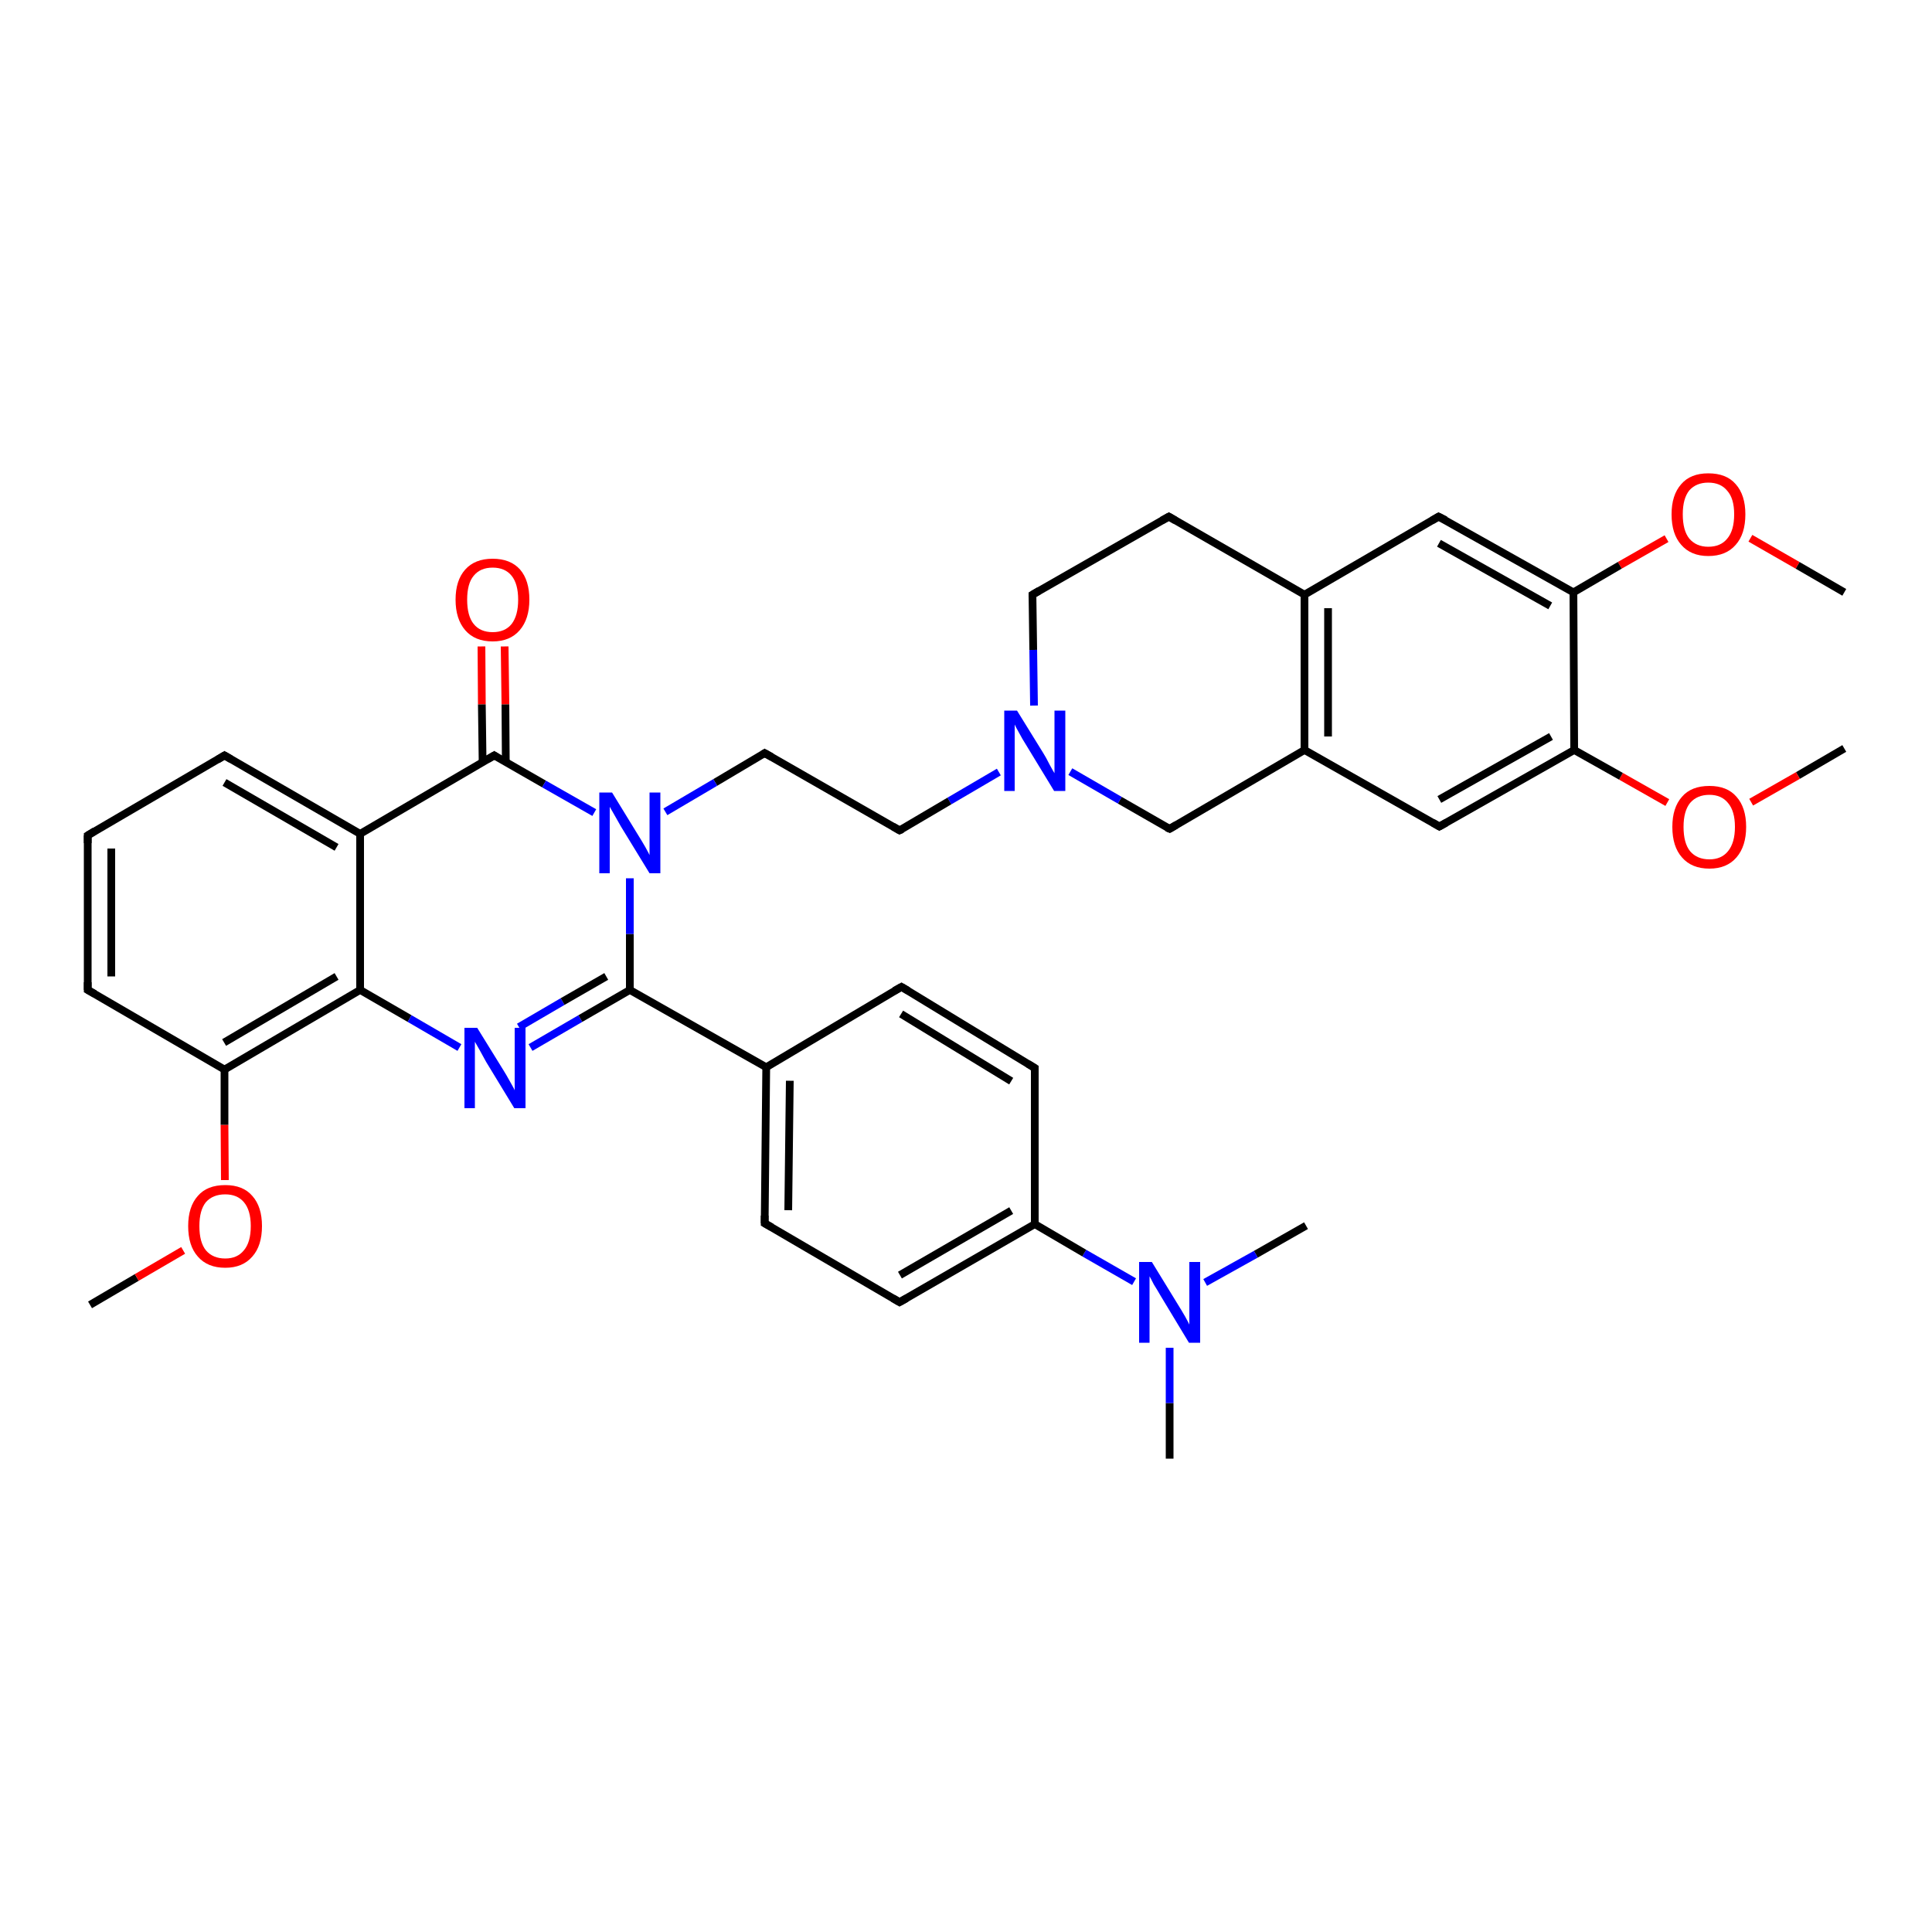 <?xml version='1.0' encoding='iso-8859-1'?>
<svg version='1.1' baseProfile='full'
              xmlns='http://www.w3.org/2000/svg'
                      xmlns:rdkit='http://www.rdkit.org/xml'
                      xmlns:xlink='http://www.w3.org/1999/xlink'
                  xml:space='preserve'
width='500px' height='500px' viewBox='0 0 500 500'>
<!-- END OF HEADER -->
<path class='bond-0 atom-1 atom-0' d='M 163.0,256.2 L 163.0,241.7' style='fill:none;fill-rule:evenodd;stroke:#000000;stroke-width:2.0px;stroke-linecap:butt;stroke-linejoin:miter;stroke-opacity:1' />
<path class='bond-0 atom-1 atom-0' d='M 163.0,241.7 L 163.0,227.3' style='fill:none;fill-rule:evenodd;stroke:#0000FF;stroke-width:2.0px;stroke-linecap:butt;stroke-linejoin:miter;stroke-opacity:1' />
<path class='bond-1 atom-2 atom-0' d='M 127.9,195.5 L 140.8,202.9' style='fill:none;fill-rule:evenodd;stroke:#000000;stroke-width:2.0px;stroke-linecap:butt;stroke-linejoin:miter;stroke-opacity:1' />
<path class='bond-1 atom-2 atom-0' d='M 140.8,202.9 L 153.8,210.3' style='fill:none;fill-rule:evenodd;stroke:#0000FF;stroke-width:2.0px;stroke-linecap:butt;stroke-linejoin:miter;stroke-opacity:1' />
<path class='bond-2 atom-3 atom-1' d='M 137.3,271.1 L 150.2,263.6' style='fill:none;fill-rule:evenodd;stroke:#0000FF;stroke-width:2.0px;stroke-linecap:butt;stroke-linejoin:miter;stroke-opacity:1' />
<path class='bond-2 atom-3 atom-1' d='M 150.2,263.6 L 163.0,256.2' style='fill:none;fill-rule:evenodd;stroke:#000000;stroke-width:2.0px;stroke-linecap:butt;stroke-linejoin:miter;stroke-opacity:1' />
<path class='bond-2 atom-3 atom-1' d='M 134.3,265.8 L 145.6,259.2' style='fill:none;fill-rule:evenodd;stroke:#0000FF;stroke-width:2.0px;stroke-linecap:butt;stroke-linejoin:miter;stroke-opacity:1' />
<path class='bond-2 atom-3 atom-1' d='M 145.6,259.2 L 156.9,252.7' style='fill:none;fill-rule:evenodd;stroke:#000000;stroke-width:2.0px;stroke-linecap:butt;stroke-linejoin:miter;stroke-opacity:1' />
<path class='bond-3 atom-4 atom-2' d='M 93.2,215.8 L 127.9,195.5' style='fill:none;fill-rule:evenodd;stroke:#000000;stroke-width:2.0px;stroke-linecap:butt;stroke-linejoin:miter;stroke-opacity:1' />
<path class='bond-4 atom-5 atom-4' d='M 93.2,256.2 L 93.2,215.8' style='fill:none;fill-rule:evenodd;stroke:#000000;stroke-width:2.0px;stroke-linecap:butt;stroke-linejoin:miter;stroke-opacity:1' />
<path class='bond-5 atom-6 atom-15' d='M 337.6,194.1 L 302.7,214.5' style='fill:none;fill-rule:evenodd;stroke:#000000;stroke-width:2.0px;stroke-linecap:butt;stroke-linejoin:miter;stroke-opacity:1' />
<path class='bond-6 atom-7 atom-0' d='M 197.9,194.9 L 185.1,202.5' style='fill:none;fill-rule:evenodd;stroke:#000000;stroke-width:2.0px;stroke-linecap:butt;stroke-linejoin:miter;stroke-opacity:1' />
<path class='bond-6 atom-7 atom-0' d='M 185.1,202.5 L 172.2,210.1' style='fill:none;fill-rule:evenodd;stroke:#0000FF;stroke-width:2.0px;stroke-linecap:butt;stroke-linejoin:miter;stroke-opacity:1' />
<path class='bond-7 atom-8 atom-21' d='M 337.6,153.9 L 302.5,133.7' style='fill:none;fill-rule:evenodd;stroke:#000000;stroke-width:2.0px;stroke-linecap:butt;stroke-linejoin:miter;stroke-opacity:1' />
<path class='bond-8 atom-9 atom-20' d='M 258.5,199.8 L 245.7,207.3' style='fill:none;fill-rule:evenodd;stroke:#0000FF;stroke-width:2.0px;stroke-linecap:butt;stroke-linejoin:miter;stroke-opacity:1' />
<path class='bond-8 atom-9 atom-20' d='M 245.7,207.3 L 232.8,214.9' style='fill:none;fill-rule:evenodd;stroke:#000000;stroke-width:2.0px;stroke-linecap:butt;stroke-linejoin:miter;stroke-opacity:1' />
<path class='bond-9 atom-10 atom-1' d='M 198.3,276.2 L 163.0,256.2' style='fill:none;fill-rule:evenodd;stroke:#000000;stroke-width:2.0px;stroke-linecap:butt;stroke-linejoin:miter;stroke-opacity:1' />
<path class='bond-10 atom-11 atom-6' d='M 372.5,213.9 L 337.6,194.1' style='fill:none;fill-rule:evenodd;stroke:#000000;stroke-width:2.0px;stroke-linecap:butt;stroke-linejoin:miter;stroke-opacity:1' />
<path class='bond-11 atom-12 atom-11' d='M 407.4,194.1 L 372.5,213.9' style='fill:none;fill-rule:evenodd;stroke:#000000;stroke-width:2.0px;stroke-linecap:butt;stroke-linejoin:miter;stroke-opacity:1' />
<path class='bond-11 atom-12 atom-11' d='M 401.4,190.6 L 372.5,206.9' style='fill:none;fill-rule:evenodd;stroke:#000000;stroke-width:2.0px;stroke-linecap:butt;stroke-linejoin:miter;stroke-opacity:1' />
<path class='bond-12 atom-13 atom-14' d='M 407.2,153.3 L 372.3,133.7' style='fill:none;fill-rule:evenodd;stroke:#000000;stroke-width:2.0px;stroke-linecap:butt;stroke-linejoin:miter;stroke-opacity:1' />
<path class='bond-12 atom-13 atom-14' d='M 401.2,156.8 L 372.4,140.6' style='fill:none;fill-rule:evenodd;stroke:#000000;stroke-width:2.0px;stroke-linecap:butt;stroke-linejoin:miter;stroke-opacity:1' />
<path class='bond-13 atom-14 atom-8' d='M 372.3,133.7 L 337.6,153.9' style='fill:none;fill-rule:evenodd;stroke:#000000;stroke-width:2.0px;stroke-linecap:butt;stroke-linejoin:miter;stroke-opacity:1' />
<path class='bond-14 atom-15 atom-9' d='M 302.7,214.5 L 289.8,207.1' style='fill:none;fill-rule:evenodd;stroke:#000000;stroke-width:2.0px;stroke-linecap:butt;stroke-linejoin:miter;stroke-opacity:1' />
<path class='bond-14 atom-15 atom-9' d='M 289.8,207.1 L 277.0,199.7' style='fill:none;fill-rule:evenodd;stroke:#0000FF;stroke-width:2.0px;stroke-linecap:butt;stroke-linejoin:miter;stroke-opacity:1' />
<path class='bond-15 atom-16 atom-2' d='M 130.6,167.3 L 130.8,182.3' style='fill:none;fill-rule:evenodd;stroke:#FF0000;stroke-width:2.0px;stroke-linecap:butt;stroke-linejoin:miter;stroke-opacity:1' />
<path class='bond-15 atom-16 atom-2' d='M 130.8,182.3 L 130.9,197.3' style='fill:none;fill-rule:evenodd;stroke:#000000;stroke-width:2.0px;stroke-linecap:butt;stroke-linejoin:miter;stroke-opacity:1' />
<path class='bond-15 atom-16 atom-2' d='M 124.6,167.3 L 124.7,182.3' style='fill:none;fill-rule:evenodd;stroke:#FF0000;stroke-width:2.0px;stroke-linecap:butt;stroke-linejoin:miter;stroke-opacity:1' />
<path class='bond-15 atom-16 atom-2' d='M 124.7,182.3 L 124.9,197.3' style='fill:none;fill-rule:evenodd;stroke:#000000;stroke-width:2.0px;stroke-linecap:butt;stroke-linejoin:miter;stroke-opacity:1' />
<path class='bond-16 atom-17 atom-5' d='M 58.1,276.8 L 93.2,256.2' style='fill:none;fill-rule:evenodd;stroke:#000000;stroke-width:2.0px;stroke-linecap:butt;stroke-linejoin:miter;stroke-opacity:1' />
<path class='bond-16 atom-17 atom-5' d='M 58.0,269.8 L 87.1,252.7' style='fill:none;fill-rule:evenodd;stroke:#000000;stroke-width:2.0px;stroke-linecap:butt;stroke-linejoin:miter;stroke-opacity:1' />
<path class='bond-17 atom-18 atom-24' d='M 267.8,316.8 L 232.8,337.0' style='fill:none;fill-rule:evenodd;stroke:#000000;stroke-width:2.0px;stroke-linecap:butt;stroke-linejoin:miter;stroke-opacity:1' />
<path class='bond-17 atom-18 atom-24' d='M 261.7,313.3 L 232.9,330.0' style='fill:none;fill-rule:evenodd;stroke:#000000;stroke-width:2.0px;stroke-linecap:butt;stroke-linejoin:miter;stroke-opacity:1' />
<path class='bond-18 atom-19 atom-18' d='M 293.5,331.7 L 280.6,324.3' style='fill:none;fill-rule:evenodd;stroke:#0000FF;stroke-width:2.0px;stroke-linecap:butt;stroke-linejoin:miter;stroke-opacity:1' />
<path class='bond-18 atom-19 atom-18' d='M 280.6,324.3 L 267.8,316.8' style='fill:none;fill-rule:evenodd;stroke:#000000;stroke-width:2.0px;stroke-linecap:butt;stroke-linejoin:miter;stroke-opacity:1' />
<path class='bond-19 atom-20 atom-7' d='M 232.8,214.9 L 197.9,194.9' style='fill:none;fill-rule:evenodd;stroke:#000000;stroke-width:2.0px;stroke-linecap:butt;stroke-linejoin:miter;stroke-opacity:1' />
<path class='bond-20 atom-21 atom-26' d='M 302.5,133.7 L 267.2,153.9' style='fill:none;fill-rule:evenodd;stroke:#000000;stroke-width:2.0px;stroke-linecap:butt;stroke-linejoin:miter;stroke-opacity:1' />
<path class='bond-21 atom-22 atom-10' d='M 233.3,255.4 L 198.3,276.2' style='fill:none;fill-rule:evenodd;stroke:#000000;stroke-width:2.0px;stroke-linecap:butt;stroke-linejoin:miter;stroke-opacity:1' />
<path class='bond-22 atom-23 atom-10' d='M 197.9,316.6 L 198.3,276.2' style='fill:none;fill-rule:evenodd;stroke:#000000;stroke-width:2.0px;stroke-linecap:butt;stroke-linejoin:miter;stroke-opacity:1' />
<path class='bond-22 atom-23 atom-10' d='M 204.0,313.2 L 204.4,279.7' style='fill:none;fill-rule:evenodd;stroke:#000000;stroke-width:2.0px;stroke-linecap:butt;stroke-linejoin:miter;stroke-opacity:1' />
<path class='bond-23 atom-24 atom-23' d='M 232.8,337.0 L 197.9,316.6' style='fill:none;fill-rule:evenodd;stroke:#000000;stroke-width:2.0px;stroke-linecap:butt;stroke-linejoin:miter;stroke-opacity:1' />
<path class='bond-24 atom-25 atom-22' d='M 267.8,276.4 L 233.3,255.4' style='fill:none;fill-rule:evenodd;stroke:#000000;stroke-width:2.0px;stroke-linecap:butt;stroke-linejoin:miter;stroke-opacity:1' />
<path class='bond-24 atom-25 atom-22' d='M 261.7,279.8 L 233.2,262.4' style='fill:none;fill-rule:evenodd;stroke:#000000;stroke-width:2.0px;stroke-linecap:butt;stroke-linejoin:miter;stroke-opacity:1' />
<path class='bond-25 atom-26 atom-9' d='M 267.2,153.9 L 267.4,168.2' style='fill:none;fill-rule:evenodd;stroke:#000000;stroke-width:2.0px;stroke-linecap:butt;stroke-linejoin:miter;stroke-opacity:1' />
<path class='bond-25 atom-26 atom-9' d='M 267.4,168.2 L 267.6,182.6' style='fill:none;fill-rule:evenodd;stroke:#0000FF;stroke-width:2.0px;stroke-linecap:butt;stroke-linejoin:miter;stroke-opacity:1' />
<path class='bond-26 atom-27 atom-4' d='M 58.1,195.5 L 93.2,215.8' style='fill:none;fill-rule:evenodd;stroke:#000000;stroke-width:2.0px;stroke-linecap:butt;stroke-linejoin:miter;stroke-opacity:1' />
<path class='bond-26 atom-27 atom-4' d='M 58.1,202.5 L 87.1,219.3' style='fill:none;fill-rule:evenodd;stroke:#000000;stroke-width:2.0px;stroke-linecap:butt;stroke-linejoin:miter;stroke-opacity:1' />
<path class='bond-27 atom-28 atom-13' d='M 431.3,139.4 L 419.2,146.3' style='fill:none;fill-rule:evenodd;stroke:#FF0000;stroke-width:2.0px;stroke-linecap:butt;stroke-linejoin:miter;stroke-opacity:1' />
<path class='bond-27 atom-28 atom-13' d='M 419.2,146.3 L 407.2,153.3' style='fill:none;fill-rule:evenodd;stroke:#000000;stroke-width:2.0px;stroke-linecap:butt;stroke-linejoin:miter;stroke-opacity:1' />
<path class='bond-28 atom-29 atom-12' d='M 431.5,207.7 L 419.5,200.9' style='fill:none;fill-rule:evenodd;stroke:#FF0000;stroke-width:2.0px;stroke-linecap:butt;stroke-linejoin:miter;stroke-opacity:1' />
<path class='bond-28 atom-29 atom-12' d='M 419.5,200.9 L 407.4,194.1' style='fill:none;fill-rule:evenodd;stroke:#000000;stroke-width:2.0px;stroke-linecap:butt;stroke-linejoin:miter;stroke-opacity:1' />
<path class='bond-29 atom-30 atom-17' d='M 58.2,305.4 L 58.1,291.1' style='fill:none;fill-rule:evenodd;stroke:#FF0000;stroke-width:2.0px;stroke-linecap:butt;stroke-linejoin:miter;stroke-opacity:1' />
<path class='bond-29 atom-30 atom-17' d='M 58.1,291.1 L 58.1,276.8' style='fill:none;fill-rule:evenodd;stroke:#000000;stroke-width:2.0px;stroke-linecap:butt;stroke-linejoin:miter;stroke-opacity:1' />
<path class='bond-30 atom-31 atom-27' d='M 22.7,216.2 L 58.1,195.5' style='fill:none;fill-rule:evenodd;stroke:#000000;stroke-width:2.0px;stroke-linecap:butt;stroke-linejoin:miter;stroke-opacity:1' />
<path class='bond-31 atom-32 atom-31' d='M 22.7,256.2 L 22.7,216.2' style='fill:none;fill-rule:evenodd;stroke:#000000;stroke-width:2.0px;stroke-linecap:butt;stroke-linejoin:miter;stroke-opacity:1' />
<path class='bond-31 atom-32 atom-31' d='M 28.8,252.7 L 28.8,219.6' style='fill:none;fill-rule:evenodd;stroke:#000000;stroke-width:2.0px;stroke-linecap:butt;stroke-linejoin:miter;stroke-opacity:1' />
<path class='bond-32 atom-33 atom-19' d='M 338.0,317.2 L 325.0,324.6' style='fill:none;fill-rule:evenodd;stroke:#000000;stroke-width:2.0px;stroke-linecap:butt;stroke-linejoin:miter;stroke-opacity:1' />
<path class='bond-32 atom-33 atom-19' d='M 325.0,324.6 L 311.9,331.9' style='fill:none;fill-rule:evenodd;stroke:#0000FF;stroke-width:2.0px;stroke-linecap:butt;stroke-linejoin:miter;stroke-opacity:1' />
<path class='bond-33 atom-34 atom-19' d='M 302.7,377.5 L 302.7,363.1' style='fill:none;fill-rule:evenodd;stroke:#000000;stroke-width:2.0px;stroke-linecap:butt;stroke-linejoin:miter;stroke-opacity:1' />
<path class='bond-33 atom-34 atom-19' d='M 302.7,363.1 L 302.7,348.8' style='fill:none;fill-rule:evenodd;stroke:#0000FF;stroke-width:2.0px;stroke-linecap:butt;stroke-linejoin:miter;stroke-opacity:1' />
<path class='bond-34 atom-35 atom-29' d='M 477.3,193.7 L 465.3,200.7' style='fill:none;fill-rule:evenodd;stroke:#000000;stroke-width:2.0px;stroke-linecap:butt;stroke-linejoin:miter;stroke-opacity:1' />
<path class='bond-34 atom-35 atom-29' d='M 465.3,200.7 L 453.2,207.6' style='fill:none;fill-rule:evenodd;stroke:#FF0000;stroke-width:2.0px;stroke-linecap:butt;stroke-linejoin:miter;stroke-opacity:1' />
<path class='bond-35 atom-36 atom-28' d='M 477.3,153.3 L 465.2,146.3' style='fill:none;fill-rule:evenodd;stroke:#000000;stroke-width:2.0px;stroke-linecap:butt;stroke-linejoin:miter;stroke-opacity:1' />
<path class='bond-35 atom-36 atom-28' d='M 465.2,146.3 L 453.0,139.3' style='fill:none;fill-rule:evenodd;stroke:#FF0000;stroke-width:2.0px;stroke-linecap:butt;stroke-linejoin:miter;stroke-opacity:1' />
<path class='bond-36 atom-37 atom-30' d='M 23.3,337.7 L 35.4,330.6' style='fill:none;fill-rule:evenodd;stroke:#000000;stroke-width:2.0px;stroke-linecap:butt;stroke-linejoin:miter;stroke-opacity:1' />
<path class='bond-36 atom-37 atom-30' d='M 35.4,330.6 L 47.4,323.6' style='fill:none;fill-rule:evenodd;stroke:#FF0000;stroke-width:2.0px;stroke-linecap:butt;stroke-linejoin:miter;stroke-opacity:1' />
<path class='bond-37 atom-5 atom-3' d='M 93.2,256.2 L 106.0,263.6' style='fill:none;fill-rule:evenodd;stroke:#000000;stroke-width:2.0px;stroke-linecap:butt;stroke-linejoin:miter;stroke-opacity:1' />
<path class='bond-37 atom-5 atom-3' d='M 106.0,263.6 L 118.9,271.1' style='fill:none;fill-rule:evenodd;stroke:#0000FF;stroke-width:2.0px;stroke-linecap:butt;stroke-linejoin:miter;stroke-opacity:1' />
<path class='bond-38 atom-25 atom-18' d='M 267.8,276.4 L 267.8,316.8' style='fill:none;fill-rule:evenodd;stroke:#000000;stroke-width:2.0px;stroke-linecap:butt;stroke-linejoin:miter;stroke-opacity:1' />
<path class='bond-39 atom-17 atom-32' d='M 58.1,276.8 L 22.7,256.2' style='fill:none;fill-rule:evenodd;stroke:#000000;stroke-width:2.0px;stroke-linecap:butt;stroke-linejoin:miter;stroke-opacity:1' />
<path class='bond-40 atom-8 atom-6' d='M 337.6,153.9 L 337.6,194.1' style='fill:none;fill-rule:evenodd;stroke:#000000;stroke-width:2.0px;stroke-linecap:butt;stroke-linejoin:miter;stroke-opacity:1' />
<path class='bond-40 atom-8 atom-6' d='M 343.7,157.4 L 343.7,190.6' style='fill:none;fill-rule:evenodd;stroke:#000000;stroke-width:2.0px;stroke-linecap:butt;stroke-linejoin:miter;stroke-opacity:1' />
<path class='bond-41 atom-12 atom-13' d='M 407.4,194.1 L 407.2,153.3' style='fill:none;fill-rule:evenodd;stroke:#000000;stroke-width:2.0px;stroke-linecap:butt;stroke-linejoin:miter;stroke-opacity:1' />
<path d='M 128.5,195.9 L 127.9,195.5 L 126.2,196.5' style='fill:none;stroke:#000000;stroke-width:2.0px;stroke-linecap:butt;stroke-linejoin:miter;stroke-opacity:1;' />
<path d='M 197.3,195.3 L 197.9,194.9 L 199.7,195.9' style='fill:none;stroke:#000000;stroke-width:2.0px;stroke-linecap:butt;stroke-linejoin:miter;stroke-opacity:1;' />
<path d='M 370.8,212.9 L 372.5,213.9 L 374.3,212.9' style='fill:none;stroke:#000000;stroke-width:2.0px;stroke-linecap:butt;stroke-linejoin:miter;stroke-opacity:1;' />
<path d='M 374.1,134.6 L 372.3,133.7 L 370.6,134.7' style='fill:none;stroke:#000000;stroke-width:2.0px;stroke-linecap:butt;stroke-linejoin:miter;stroke-opacity:1;' />
<path d='M 304.4,213.5 L 302.7,214.5 L 302.0,214.2' style='fill:none;stroke:#000000;stroke-width:2.0px;stroke-linecap:butt;stroke-linejoin:miter;stroke-opacity:1;' />
<path d='M 233.5,214.6 L 232.8,214.9 L 231.1,213.9' style='fill:none;stroke:#000000;stroke-width:2.0px;stroke-linecap:butt;stroke-linejoin:miter;stroke-opacity:1;' />
<path d='M 304.2,134.7 L 302.5,133.7 L 300.7,134.7' style='fill:none;stroke:#000000;stroke-width:2.0px;stroke-linecap:butt;stroke-linejoin:miter;stroke-opacity:1;' />
<path d='M 231.5,256.4 L 233.3,255.4 L 235.0,256.4' style='fill:none;stroke:#000000;stroke-width:2.0px;stroke-linecap:butt;stroke-linejoin:miter;stroke-opacity:1;' />
<path d='M 197.9,314.6 L 197.9,316.6 L 199.7,317.6' style='fill:none;stroke:#000000;stroke-width:2.0px;stroke-linecap:butt;stroke-linejoin:miter;stroke-opacity:1;' />
<path d='M 234.6,336.0 L 232.8,337.0 L 231.1,336.0' style='fill:none;stroke:#000000;stroke-width:2.0px;stroke-linecap:butt;stroke-linejoin:miter;stroke-opacity:1;' />
<path d='M 266.0,275.3 L 267.8,276.4 L 267.8,278.4' style='fill:none;stroke:#000000;stroke-width:2.0px;stroke-linecap:butt;stroke-linejoin:miter;stroke-opacity:1;' />
<path d='M 268.9,152.9 L 267.2,153.9 L 267.2,154.6' style='fill:none;stroke:#000000;stroke-width:2.0px;stroke-linecap:butt;stroke-linejoin:miter;stroke-opacity:1;' />
<path d='M 59.8,196.5 L 58.1,195.5 L 56.3,196.6' style='fill:none;stroke:#000000;stroke-width:2.0px;stroke-linecap:butt;stroke-linejoin:miter;stroke-opacity:1;' />
<path d='M 24.5,215.1 L 22.7,216.2 L 22.7,218.2' style='fill:none;stroke:#000000;stroke-width:2.0px;stroke-linecap:butt;stroke-linejoin:miter;stroke-opacity:1;' />
<path d='M 22.7,254.2 L 22.7,256.2 L 24.5,257.2' style='fill:none;stroke:#000000;stroke-width:2.0px;stroke-linecap:butt;stroke-linejoin:miter;stroke-opacity:1;' />
<path class='atom-0' d='M 158.4 205.1
L 165.2 216.2
Q 165.9 217.3, 167.0 219.2
Q 168.1 221.2, 168.1 221.3
L 168.1 205.1
L 170.9 205.1
L 170.9 226.0
L 168.1 226.0
L 160.7 213.9
Q 159.9 212.5, 159.0 210.9
Q 158.1 209.3, 157.8 208.8
L 157.8 226.0
L 155.1 226.0
L 155.1 205.1
L 158.4 205.1
' fill='#0000FF'/>
<path class='atom-3' d='M 123.5 266.0
L 130.3 277.0
Q 131.0 278.1, 132.1 280.1
Q 133.2 282.0, 133.2 282.2
L 133.2 266.0
L 136.0 266.0
L 136.0 286.8
L 133.1 286.8
L 125.8 274.8
Q 125.0 273.3, 124.1 271.7
Q 123.2 270.1, 122.9 269.6
L 122.9 286.8
L 120.2 286.8
L 120.2 266.0
L 123.5 266.0
' fill='#0000FF'/>
<path class='atom-9' d='M 263.2 183.9
L 270.0 194.9
Q 270.7 196.0, 271.7 198.0
Q 272.8 200.0, 272.9 200.1
L 272.9 183.9
L 275.7 183.9
L 275.7 204.7
L 272.8 204.7
L 265.5 192.7
Q 264.6 191.3, 263.7 189.6
Q 262.8 188.0, 262.6 187.5
L 262.6 204.7
L 259.9 204.7
L 259.9 183.9
L 263.2 183.9
' fill='#0000FF'/>
<path class='atom-16' d='M 117.9 155.2
Q 117.9 150.2, 120.4 147.4
Q 122.9 144.6, 127.5 144.6
Q 132.1 144.6, 134.6 147.4
Q 137.0 150.2, 137.0 155.2
Q 137.0 160.2, 134.5 163.1
Q 132.0 166.0, 127.5 166.0
Q 122.9 166.0, 120.4 163.1
Q 117.9 160.2, 117.9 155.2
M 127.5 163.6
Q 130.7 163.6, 132.4 161.5
Q 134.1 159.3, 134.1 155.2
Q 134.1 151.1, 132.4 149.0
Q 130.7 146.9, 127.5 146.9
Q 124.3 146.9, 122.6 149.0
Q 120.9 151.0, 120.9 155.2
Q 120.9 159.4, 122.6 161.5
Q 124.3 163.6, 127.5 163.6
' fill='#FF0000'/>
<path class='atom-19' d='M 298.1 326.6
L 304.9 337.7
Q 305.6 338.8, 306.7 340.7
Q 307.8 342.7, 307.8 342.8
L 307.8 326.6
L 310.6 326.6
L 310.6 347.5
L 307.7 347.5
L 300.4 335.4
Q 299.6 334.0, 298.6 332.4
Q 297.8 330.8, 297.5 330.3
L 297.5 347.5
L 294.8 347.5
L 294.8 326.6
L 298.1 326.6
' fill='#0000FF'/>
<path class='atom-28' d='M 432.6 133.1
Q 432.6 128.1, 435.1 125.3
Q 437.5 122.5, 442.1 122.5
Q 446.8 122.5, 449.2 125.3
Q 451.7 128.1, 451.7 133.1
Q 451.7 138.2, 449.2 141.0
Q 446.7 143.9, 442.1 143.9
Q 437.6 143.9, 435.1 141.0
Q 432.6 138.2, 432.6 133.1
M 442.1 141.5
Q 445.3 141.5, 447.0 139.4
Q 448.8 137.3, 448.8 133.1
Q 448.8 129.0, 447.0 127.0
Q 445.3 124.9, 442.1 124.9
Q 439.0 124.9, 437.2 126.9
Q 435.5 129.0, 435.5 133.1
Q 435.5 137.3, 437.2 139.4
Q 439.0 141.5, 442.1 141.5
' fill='#FF0000'/>
<path class='atom-29' d='M 432.8 214.0
Q 432.8 209.0, 435.3 206.2
Q 437.7 203.4, 442.4 203.4
Q 447.0 203.4, 449.4 206.2
Q 451.9 209.0, 451.9 214.0
Q 451.9 219.0, 449.4 221.9
Q 446.9 224.8, 442.4 224.8
Q 437.8 224.8, 435.3 221.9
Q 432.8 219.1, 432.8 214.0
M 442.4 222.4
Q 445.5 222.4, 447.2 220.3
Q 449.0 218.1, 449.0 214.0
Q 449.0 209.9, 447.2 207.8
Q 445.5 205.7, 442.4 205.7
Q 439.2 205.7, 437.4 207.8
Q 435.7 209.9, 435.7 214.0
Q 435.7 218.2, 437.4 220.3
Q 439.2 222.4, 442.4 222.4
' fill='#FF0000'/>
<path class='atom-30' d='M 48.7 317.3
Q 48.7 312.3, 51.2 309.5
Q 53.6 306.7, 58.3 306.7
Q 62.9 306.7, 65.3 309.5
Q 67.8 312.3, 67.8 317.3
Q 67.8 322.4, 65.3 325.2
Q 62.8 328.1, 58.3 328.1
Q 53.7 328.1, 51.2 325.2
Q 48.7 322.4, 48.7 317.3
M 58.3 325.7
Q 61.4 325.7, 63.1 323.6
Q 64.9 321.5, 64.9 317.3
Q 64.9 313.2, 63.1 311.1
Q 61.4 309.1, 58.3 309.1
Q 55.1 309.1, 53.3 311.1
Q 51.6 313.2, 51.6 317.3
Q 51.6 321.5, 53.3 323.6
Q 55.1 325.7, 58.3 325.7
' fill='#FF0000'/>
</svg>
